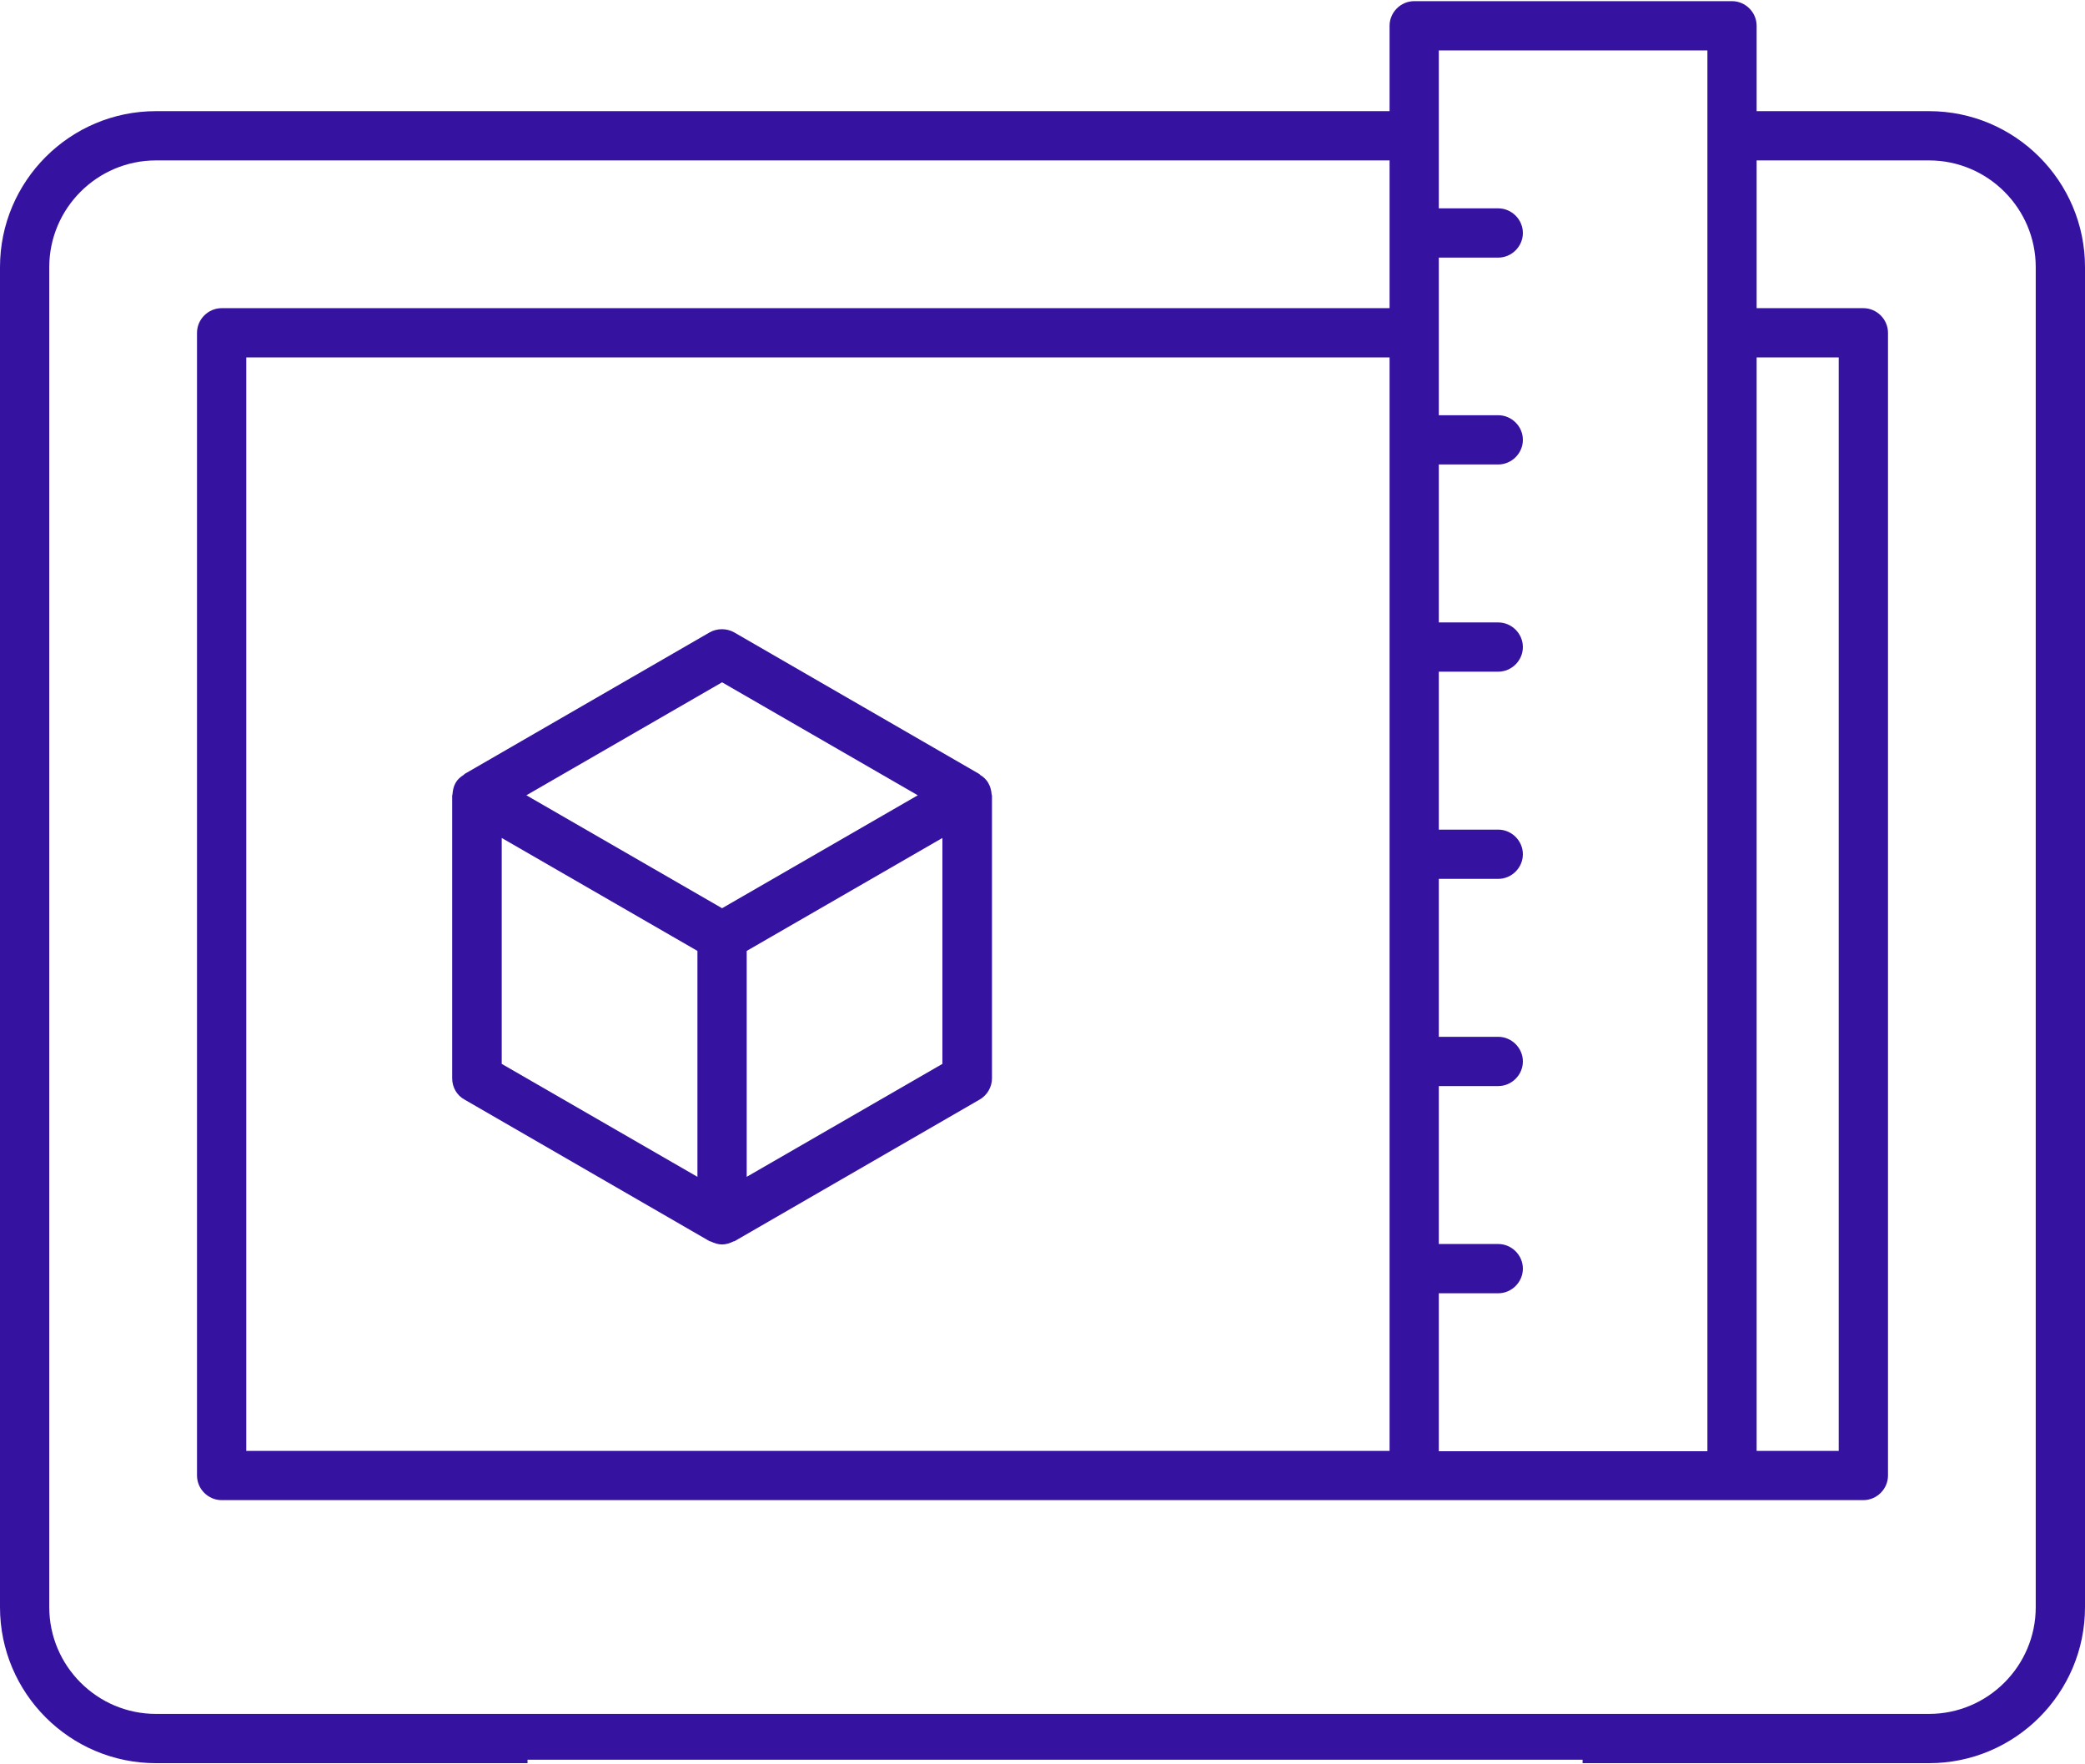 <svg width="78" height="66" viewBox="0 0 78 66" fill="none" xmlns="http://www.w3.org/2000/svg">
<path d="M36.974 29.295C36.901 29.16 36.79 29.062 36.667 28.988C36.655 28.976 36.655 28.964 36.631 28.951L27.467 23.657C27.185 23.497 26.828 23.497 26.546 23.657L17.382 28.951C17.37 28.964 17.358 28.976 17.346 28.988C17.223 29.062 17.112 29.16 17.038 29.295C16.965 29.43 16.94 29.566 16.928 29.713C16.928 29.725 16.916 29.737 16.916 29.762V40.338C16.916 40.67 17.088 40.977 17.382 41.136L26.546 46.431C26.558 46.443 26.57 46.431 26.595 46.443C26.718 46.504 26.865 46.553 27.013 46.553C27.16 46.553 27.308 46.504 27.43 46.443C27.443 46.431 27.455 46.443 27.479 46.431L36.643 41.136C36.925 40.977 37.11 40.67 37.11 40.338V29.762C37.11 29.75 37.097 29.737 37.097 29.713C37.085 29.566 37.048 29.418 36.974 29.295ZM27.013 25.524L34.334 29.75L27.013 33.975L19.692 29.75L27.013 25.524ZM18.77 31.347L26.091 35.572V44.023L18.77 39.798V31.347ZM27.934 44.023V35.572L35.255 31.347V39.798L27.934 44.023Z" fill="#3513A0"/>
<path fill-rule="evenodd" clip-rule="evenodd" d="M65.716 4.158H72.165C75.384 4.158 78 6.775 78 9.993V60.122C78 63.34 75.384 65.957 72.165 65.957H59.205V65.827H19.735V65.957H5.835C2.616 65.957 0 63.34 0 60.122V9.993C0 6.775 2.616 4.158 5.835 4.158H51.984V0.965C51.984 0.461 52.401 0.043 52.905 0.043H64.795C65.299 0.043 65.716 0.461 65.716 0.965V4.158ZM68.787 13.371H65.716V54.275H68.787V13.371ZM63.874 1.886H53.826V7.794H56.049C56.553 7.794 56.971 8.212 56.971 8.716C56.971 9.219 56.553 9.637 56.049 9.637H53.826V15.533H56.049C56.553 15.533 56.971 15.95 56.971 16.454C56.971 16.958 56.553 17.375 56.049 17.375H53.826V23.284H56.049C56.553 23.284 56.971 23.701 56.971 24.205C56.971 24.709 56.553 25.126 56.049 25.126H53.826V31.035H56.049C56.553 31.035 56.971 31.452 56.971 31.956C56.971 32.459 56.553 32.877 56.049 32.877H53.826V38.785H56.049C56.553 38.785 56.971 39.203 56.971 39.707C56.971 40.21 56.553 40.628 56.049 40.628H53.826V46.536H56.049C56.553 46.536 56.971 46.954 56.971 47.458C56.971 47.961 56.553 48.379 56.049 48.379H53.826V54.287H63.874V1.886ZM9.213 13.371V54.275H51.984V13.371H9.213ZM72.165 64.114C74.364 64.114 76.157 62.321 76.157 60.122V9.993C76.157 7.794 74.364 6.001 72.165 6.001H65.716V11.528H69.709C70.212 11.528 70.63 11.946 70.63 12.45V55.196C70.63 55.7 70.212 56.117 69.709 56.117H8.291C7.788 56.117 7.37 55.7 7.37 55.196V12.45C7.37 11.946 7.788 11.528 8.291 11.528H51.984V6.001H5.835C3.636 6.001 1.843 7.794 1.843 9.993V60.122C1.843 62.321 3.636 64.114 5.835 64.114H72.165Z" fill="#3513A0"/>
</svg>

